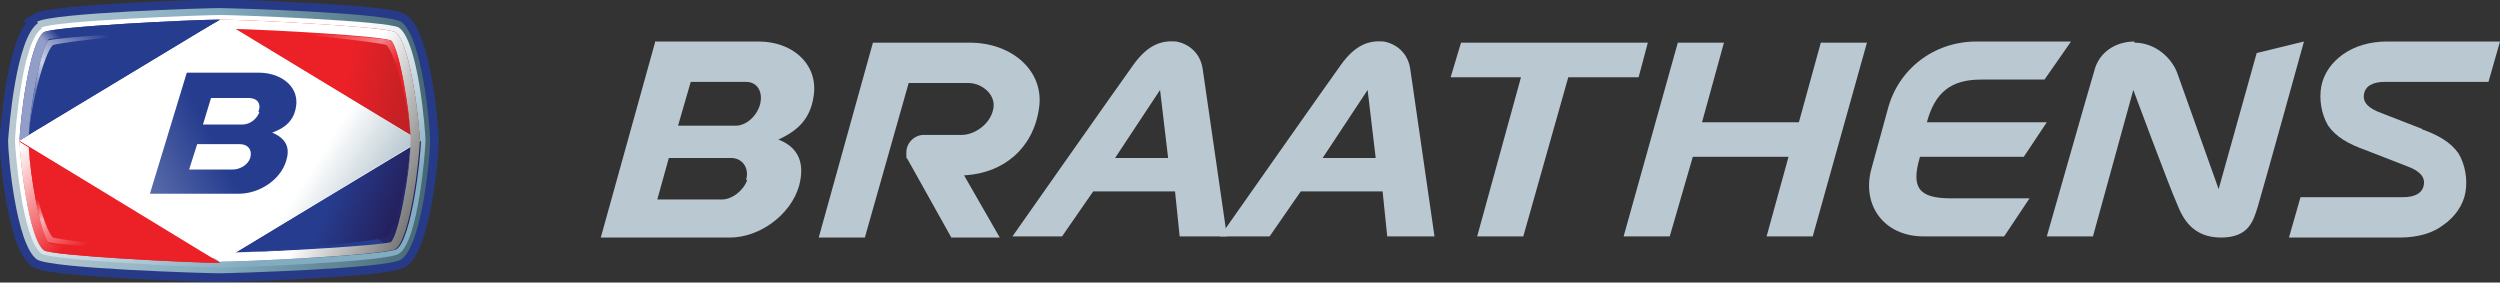 <?xml version="1.0" encoding="UTF-8"?>
<svg xmlns="http://www.w3.org/2000/svg" xmlns:xlink="http://www.w3.org/1999/xlink" version="1.1" viewBox="0 0 216.8 24.5">
  <rect x="0" y="0" width="216.8" height="24.5" fill="#333333" stroke="none"/>
  <!-- Generator: Adobe Illustrator 29.3.1, SVG Export Plug-In . SVG Version: 2.1.0 Build 151)  -->
  <defs>
    <style>
      .st0 {
        fill: none;
      }

      .st1 {
        fill: url(#linear-gradient2);
      }

      .st2 {
        fill: url(#linear-gradient1);
      }

      .st3 {
        fill: url(#linear-gradient9);
      }

      .st4 {
        fill: url(#linear-gradient3);
      }

      .st5 {
        fill: url(#linear-gradient6);
      }

      .st6 {
        fill: url(#linear-gradient8);
      }

      .st7 {
        fill: url(#linear-gradient5);
      }

      .st8 {
        fill: url(#linear-gradient4);
      }

      .st9 {
        fill: #263d8f;
      }

      .st10 {
        fill: url(#linear-gradient12);
      }

      .st11 {
        fill: url(#linear-gradient11);
      }

      .st12 {
        fill: url(#linear-gradient10);
      }

      .st13 {
        fill: #273a87;
        stroke: #273a87;
        stroke-miterlimit: 10;
        stroke-width: 1.5px;
      }

      .st14 {
        fill: url(#linear-gradient);
      }

      .st15, .st16 {
        isolation: isolate;
      }

      .st17 {
        fill: #ec2127;
      }

      .st18 {
        fill: url(#linear-gradient7);
        mix-blend-mode: multiply;
      }

      .st19 {
        fill: #bac9d1;
      }

      .st16 {
        fill: #fff;
      }
    </style>
    <linearGradient id="linear-gradient" x1=".7" y1="12.2" x2="37.4" y2="12.2" gradientUnits="userSpaceOnUse">
      <stop offset="0" stop-color="#bac9d1"/>
      <stop offset=".5" stop-color="#82acbf"/>
      <stop offset="1" stop-color="#456672"/>
    </linearGradient>
    <linearGradient id="linear-gradient1" x1="15.7" y1="6" x2="24.1" y2="21.7" gradientUnits="userSpaceOnUse">
      <stop offset=".2" stop-color="#fff"/>
      <stop offset="1" stop-color="#82acbf"/>
    </linearGradient>
    <linearGradient id="linear-gradient2" x1="33.8" y1="20" x2="28.3" y2="17.7" gradientUnits="userSpaceOnUse">
      <stop offset="0" stop-color="#25205d"/>
      <stop offset="1" stop-color="#263d8f"/>
    </linearGradient>
    <linearGradient id="linear-gradient3" x1="29.9" y1="6.4" x2="37.9" y2="8" gradientUnits="userSpaceOnUse">
      <stop offset="0" stop-color="#ec2127"/>
      <stop offset="1" stop-color="#b22024"/>
    </linearGradient>
    <linearGradient id="linear-gradient4" x1="25.9" y1="16.5" x2="31" y2="19.7" gradientUnits="userSpaceOnUse">
      <stop offset="0" stop-color="#fff"/>
      <stop offset="1" stop-color="#bac9d1"/>
    </linearGradient>
    <linearGradient id="linear-gradient5" x1="2.3" y1="12.2" x2="8.4" y2="18.8" gradientUnits="userSpaceOnUse">
      <stop offset="0" stop-color="#fff"/>
      <stop offset="1" stop-color="#ec2127"/>
    </linearGradient>
    <linearGradient id="linear-gradient6" x1="7" y1="6.7" x2="7.9" y2="5.8" gradientUnits="userSpaceOnUse">
      <stop offset="0" stop-color="#929ec7"/>
      <stop offset="1" stop-color="#263d8f"/>
    </linearGradient>
    <linearGradient id="linear-gradient7" x1="28.7" y1="13.6" x2="43.4" y2="19.9" gradientUnits="userSpaceOnUse">
      <stop offset="0" stop-color="#fff"/>
      <stop offset="1" stop-color="#000"/>
    </linearGradient>
    <linearGradient id="linear-gradient8" x1="7.2" y1="17.5" x2="18.3" y2="11.9" gradientUnits="userSpaceOnUse">
      <stop offset="0" stop-color="#8391bf"/>
      <stop offset="1" stop-color="#263d8f"/>
    </linearGradient>
    <linearGradient id="linear-gradient9" x1="5.5" y1="9.8" x2="10.3" y2="3.8" gradientUnits="userSpaceOnUse">
      <stop offset="0" stop-color="#6b7bb3"/>
      <stop offset=".3" stop-color="#cdd2e5"/>
      <stop offset="1" stop-color="#263d8f"/>
    </linearGradient>
    <linearGradient id="linear-gradient10" x1="33.1" y1="7.4" x2="26.9" y2="2.9" gradientUnits="userSpaceOnUse">
      <stop offset="0" stop-color="#ec2127"/>
      <stop offset=".3" stop-color="#f48084"/>
      <stop offset="1" stop-color="#ec2127"/>
    </linearGradient>
    <linearGradient id="linear-gradient11" x1="28.9" y1="18.5" x2="33.7" y2="10.3" gradientUnits="userSpaceOnUse">
      <stop offset="0" stop-color="#263d8f"/>
      <stop offset="0" stop-color="#25337e"/>
      <stop offset="0" stop-color="#25286b"/>
      <stop offset=".2" stop-color="#252260"/>
      <stop offset=".2" stop-color="#25205d"/>
      <stop offset="1" stop-color="#263d8f"/>
    </linearGradient>
    <linearGradient id="linear-gradient12" x1="6.4" y1="15" x2="9.7" y2="19.7" gradientUnits="userSpaceOnUse">
      <stop offset="0" stop-color="#ec2127"/>
      <stop offset=".2" stop-color="#f48084"/>
      <stop offset=".3" stop-color="#f9b6b8"/>
      <stop offset=".5" stop-color="#f48084"/>
      <stop offset="1" stop-color="#ec2127"/>
    </linearGradient>
  </defs>
  <g class="st15">
    <g id="Layer_1">
      <g>
        <g>
          <path class="st19" d="M56.8,3.7l-4.7,16.9h11.2c2.6,0,5.3-2,6-4.5.5-1.9,0-3.3-1.8-4,2-.9,2.9-2.1,3.1-4.1.2-2.6-2-4.4-4.8-4.4h-9ZM64.8,15.6c-.3.9-1.3,1.7-2.2,1.7h-5.6l1-3.6h5.4c1,0,1.6.9,1.3,1.9ZM65.9,9.1c-.3,1-1.2,1.8-2.1,1.8h-5s1.1-3.8,1.1-3.8h4.8c1,0,1.5.9,1.2,2Z"/>
          <polygon class="st19" points="142.9 3.7 142.1 6.7 136 6.7 132.1 20.5 128.1 20.5 131.9 6.7 125.8 6.7 126.7 3.7 142.9 3.7"/>
          <path class="st19" d="M185.1,3.6c-1.6,0-3.1.9-3.5,2.6-.4,1.3-4.1,14.3-4.1,14.3h4l3.5-12.7s3.2,8.6,3.8,9.9c.5,1.3,1.4,2.9,3.8,2.9s2.8-1.4,3.2-2.7c.4-1.3,4-14.3,4-14.3l-4.1,1-3.3,11.8s-3.1-8.7-3.6-10.1c-.5-1.3-1.9-2.6-3.7-2.6Z"/>
          <path class="st19" d="M175.5,13.6l2-3h-10.4,0c.7-2.6,2.1-3.7,4.7-3.7h5.5l2.3-3.3h-8.2c-3.7,0-6.8,2.4-7.7,5.9l-1.4,5.1c-.9,3.2,1.1,5.9,4.5,5.9h7l2.2-3.3h-6.8c-2.8,0-3.5-.9-2.7-3.6h9.3Z"/>
          <polygon class="st19" points="157.9 3.7 156 10.6 147.6 10.6 149.5 3.7 145.5 3.7 140.8 20.5 144.8 20.5 146.8 13.6 155.1 13.6 153.2 20.5 157.2 20.5 161.9 3.7 157.9 3.7"/>
          <path class="st19" d="M210.1,11.2l-3.6-1.4c-1.1-.4-1.6-.9-1.5-1.6.1-.7.7-1.1,1.8-1.1h9l1-3.5h-9.8c-1.5,0-2.8.4-3.8,1.1-1,.7-1.7,1.7-1.9,2.8-.2,1.1,0,2.4.6,3.4.7,1,1.8,1.6,3.2,2.1l3.6,1.4c1.1.4,1.6.9,1.5,1.6-.1.7-.7,1.1-1.8,1.1h-8.9l-1,3.5h9.6c1.6,0,2.9-.4,3.8-1.1,1-.7,1.7-1.7,1.9-2.8.2-1.1,0-2.4-.6-3.4-.7-1-1.8-1.6-3.2-2.1Z"/>
          <path class="st19" d="M120.2,20.5h4.2s-1.9-13.1-2.1-14.5c-.2-1.4-1.2-2.2-2.3-2.4-1.2-.1-2.4.2-3.7,2-1.3,1.8-10.5,14.9-10.5,14.9h4.3l2.7-3.9h7.1l.4,3.9ZM114.7,13.7l3.9-5.9.7,5.9h-4.7Z"/>
          <path class="st19" d="M102.2,20.5h4.2s-1.9-13.1-2.1-14.5c-.2-1.4-1.2-2.2-2.3-2.4-1.2-.1-2.4.2-3.7,2-1.3,1.8-10.5,14.9-10.5,14.9h4.3l2.7-3.9h7.1l.4,3.9ZM96.7,13.7l3.9-5.9.7,5.9h-4.7Z"/>
          <path class="st19" d="M84,3.7h-8.3l-4.7,16.9h4l3.8-13.4h5.2c1.2,0,2.5,1.1,2.1,2.4-.3,1.2-1.6,2.1-2.7,2.1h-3.3c-.8,0-1.5.7-1.5,1.5s0,.4.1.6h0l3.8,6.8h4.2l-3.1-5.4s0,0,.1,0c3.3-.2,5.9-2.3,6.4-5.8.5-3.2-2.3-5.7-6-5.7Z"/>
        </g>
        <g>
          <path class="st13" d="M3.3,2h0C1.4,3.3.8,10.9.7,12.2c0,1.3.7,9,2.5,10.3,1.2.8,14.8,1.2,15.8,1.2,1,0,14.6-.4,15.8-1.2,1.8-1.3,2.5-8.9,2.5-10.3,0-1.3-.7-9-2.5-10.3-1.2-.8-14.8-1.2-15.8-1.2-1,0-14.6.4-15.8,1.2Z"/>
          <path class="st14" d="M3.3,2h0C1.4,3.3.8,10.9.7,12.2c0,1.3.7,9,2.5,10.3,1.2.8,14.8,1.2,15.8,1.2,1,0,14.6-.4,15.8-1.2,1.8-1.3,2.5-8.9,2.5-10.3,0-1.3-.7-9-2.5-10.3-1.2-.8-14.8-1.2-15.8-1.2-1,0-14.6.4-15.8,1.2Z"/>
          <path class="st16" d="M1.7,12.2c0,1.4.8,8.5,2.1,9.4.7.5,13,1.1,15.3,1.1,2.3,0,14.6-.6,15.3-1.1,1.3-.9,2.1-8,2.1-9.4,0-1.4-.8-8.5-2.1-9.4-.7-.5-13-1.1-15.3-1.1-2.3,0-14.6.6-15.3,1.1-1.3.9-2.1,8-2.1,9.4Z"/>
          <path class="st2" d="M3.6,2.5C1.9,3.6,1.3,11.6,1.3,12.2h0c0,.6.6,8.6,2.3,9.8.9.6,14,1.2,15.5,1.2s14.6-.5,15.5-1.2c1.7-1.1,2.3-9.1,2.3-9.8s-.6-8.6-2.3-9.8c-.9-.6-14-1.1-15.5-1.1-1.5,0-14.6.5-15.5,1.1ZM4,3.2c.8-.4,12.3-1,15-1,2.7,0,14.2.6,15.1,1,1,.7,1.9,7.3,1.9,9.1,0,1.8-.9,8.4-1.9,9.1-.8.4-12.3,1-15,1s-14.2-.6-15.1-1c-1-.7-1.9-7.3-1.9-9.1,0-1.8.9-8.4,1.9-9.1Z"/>
          <path class="st0" d="M4.2,3.5c-.8.7-1.7,6.7-1.7,8.7,0,2,1,8,1.7,8.7,1.3.4,12.1,1,14.9,1,2.7,0,13.6-.6,14.9-1,.8-.7,1.7-6.7,1.7-8.7,0-2-1-8-1.7-8.7-1.3-.4-12.1-1-14.9-1-2.8,0-13.6.6-14.9,1Z"/>
          <path class="st17" d="M3.8,21.7c.7.5,13,1.1,15.3,1.1L1.7,12.2c0,1.4.8,8.5,2.1,9.4Z"/>
          <path class="st9" d="M3.8,2.8c-1.3.9-2.1,8-2.1,9.4L19.1,1.7c-2.3,0-14.6.6-15.3,1.1Z"/>
          <path class="st1" d="M19.1,22.7c2.3,0,14.6-.6,15.3-1.1,1.3-.9,2.1-8,2.1-9.4l-17.4,10.5Z"/>
          <path class="st4" d="M34.3,2.8c-.7-.5-13-1.1-15.3-1.1l17.4,10.5c0-1.4-.8-8.5-2.1-9.4Z"/>
          <polygon class="st8" points="19.1 1.7 1.7 12.2 19.1 22.7 36.4 12.2 19.1 1.7"/>
          <path class="st7" d="M4.2,21c-.7-.7-1.6-5.9-1.7-8.2l-.8-.5c0,1.4.8,8.5,2.1,9.4.7.5,13,1.1,15.3,1.1l-1.4-.8c-3.9-.1-12.4-.6-13.5-.9Z"/>
          <path class="st5" d="M4.2,3.5c-.7.7-1.6,5.9-1.7,8.2l-.8.5c0-1.4.8-8.5,2.1-9.4.7-.5,13-1.1,15.3-1.1l-1.4.8c-3.9.1-12.4.6-13.5.9Z"/>
          <path class="st18" d="M34.3,2.8c-.7-.5-13-1.1-15.3-1.1l1.1.8c3.8.1,12.6.6,13.8,1,.8.7,1.7,6.7,1.7,8.7,0,2-1,8-1.7,8.7-1.1.3-10,.9-13.8,1l-1.1.8c2.3,0,14.6-.6,15.3-1.1,1.3-.9,2.1-8,2.1-9.4,0-1.4-.8-8.5-2.1-9.4Z"/>
          <path class="st6" d="M16.2,6.3l-3.2,10.5h7.7c1.8,0,3.6-1.2,4.1-2.8.4-1.2,0-2-1.2-2.5,1.4-.5,2-1.3,2.1-2.5.1-1.6-1.4-2.7-3.3-2.7h-6.2ZM21.7,13.7c-.2.6-.9,1-1.5,1h-3.8l.7-2.2h3.7c.7,0,1.1.5.9,1.2ZM22.5,9.7c-.2.6-.8,1.1-1.5,1.1h-3.4s.7-2.3.7-2.3h3.3c.7,0,1.1.5.8,1.2Z"/>
          <path class="st3" d="M2.5,11.8c.1-2.3,1.3-7.2,2.1-7.9,1.1-.3,9.2-1.2,13.1-1.3-3.9.1-12.4.6-13.5.9-.7.7-1.6,5.9-1.7,8.2Z"/>
          <path class="st12" d="M35.6,11.8c-.1-2.3-1.3-7.2-2.1-7.9-1.1-.3-9.2-1.2-13.1-1.3,3.9.1,12.4.6,13.5.9.7.7,1.6,5.9,1.7,8.2Z"/>
          <path class="st11" d="M35.6,12.7c-.1,2.3-1.3,7.2-2.1,7.9-1.1.3-9.2,1.2-13.1,1.3,3.9-.1,12.4-.6,13.5-.9.7-.7,1.6-5.9,1.7-8.2Z"/>
          <path class="st10" d="M2.5,12.7c.1,2.3,1.3,7.2,2.1,7.9,1.1.3,9.2,1.2,13.1,1.3-3.9-.1-12.4-.6-13.5-.9-.7-.7-1.6-5.9-1.7-8.2Z"/>
        </g>
      </g>
    </g>
  </g>
</svg>